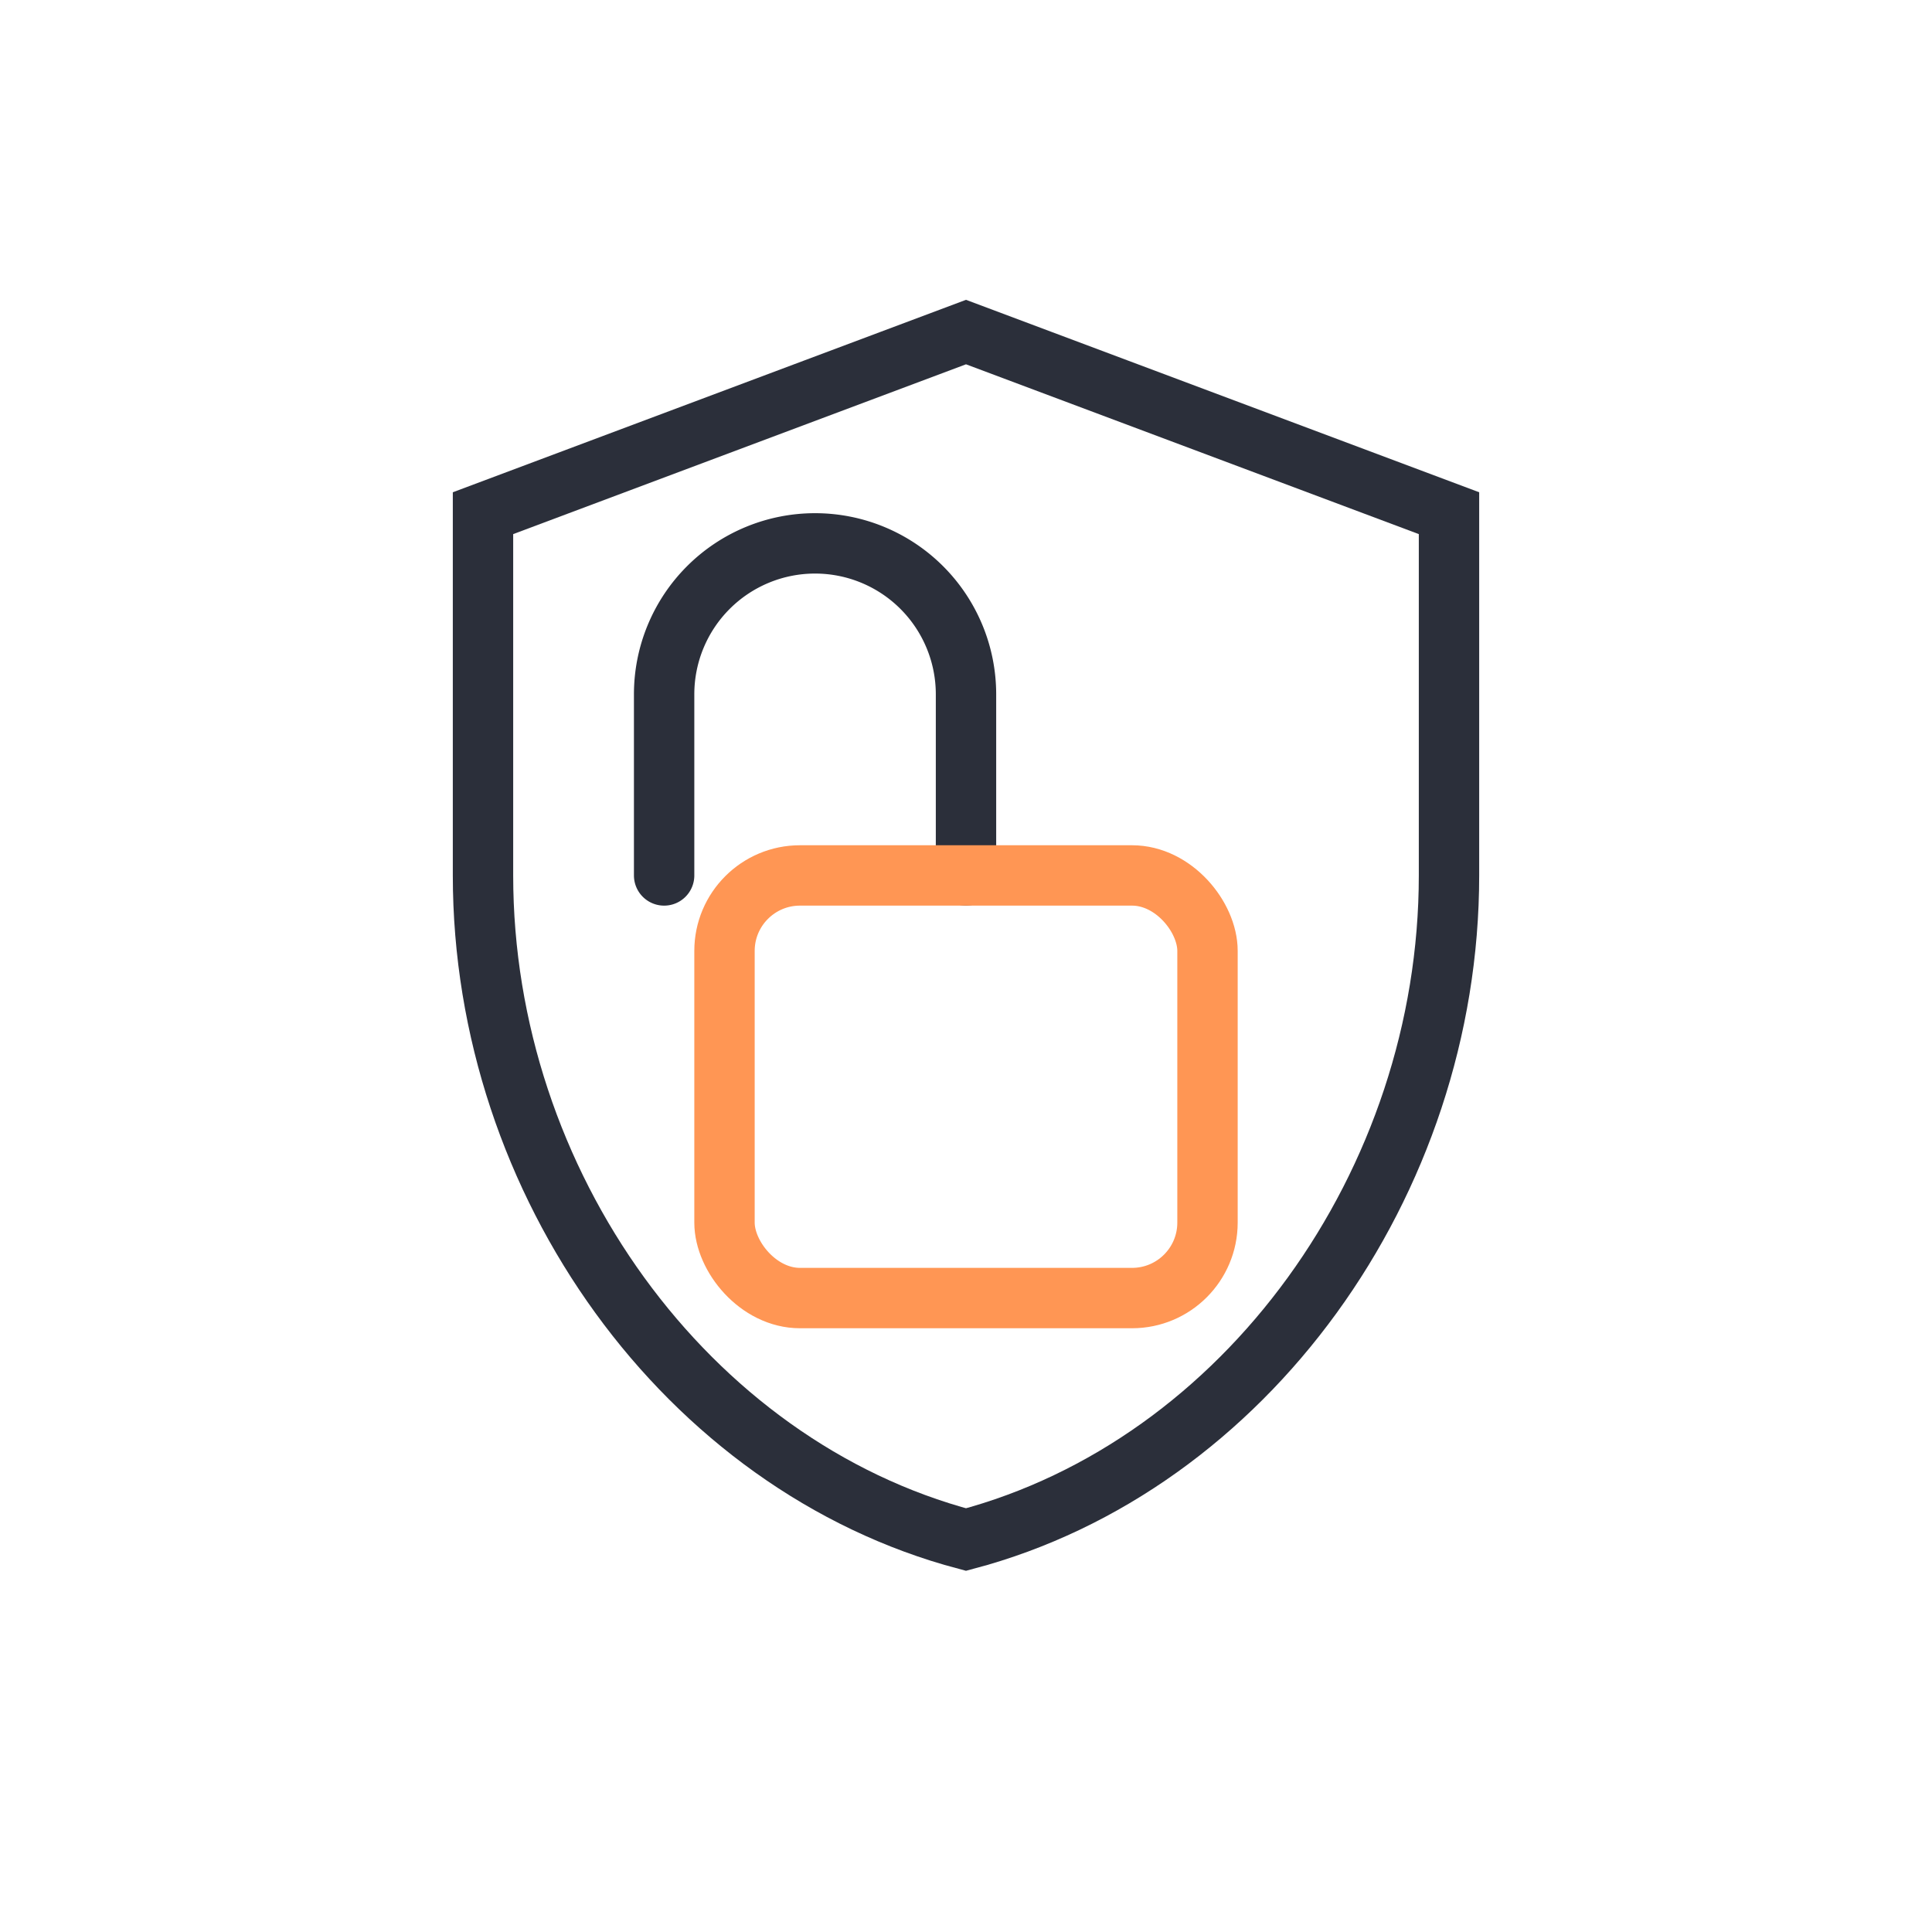 <svg xmlns="http://www.w3.org/2000/svg" viewBox="0 0 256 256" width="144" height="144" fill="none">
<path d="M128 44l64 24v48c0 40.8-27 78.2-64 88-37-9.8-64-47.2-64-88V68l64-24z" stroke="#2B2F3A" stroke-width="8" fill="none"/>
<path d="M128 116v-24a20 20 0 1 0-40 0v24" stroke="#2B2F3A" stroke-width="8" stroke-linecap="round"/>
<rect x="96" y="116" width="64" height="56" rx="10" stroke="#FF9654" stroke-width="8" fill="none"/></svg>